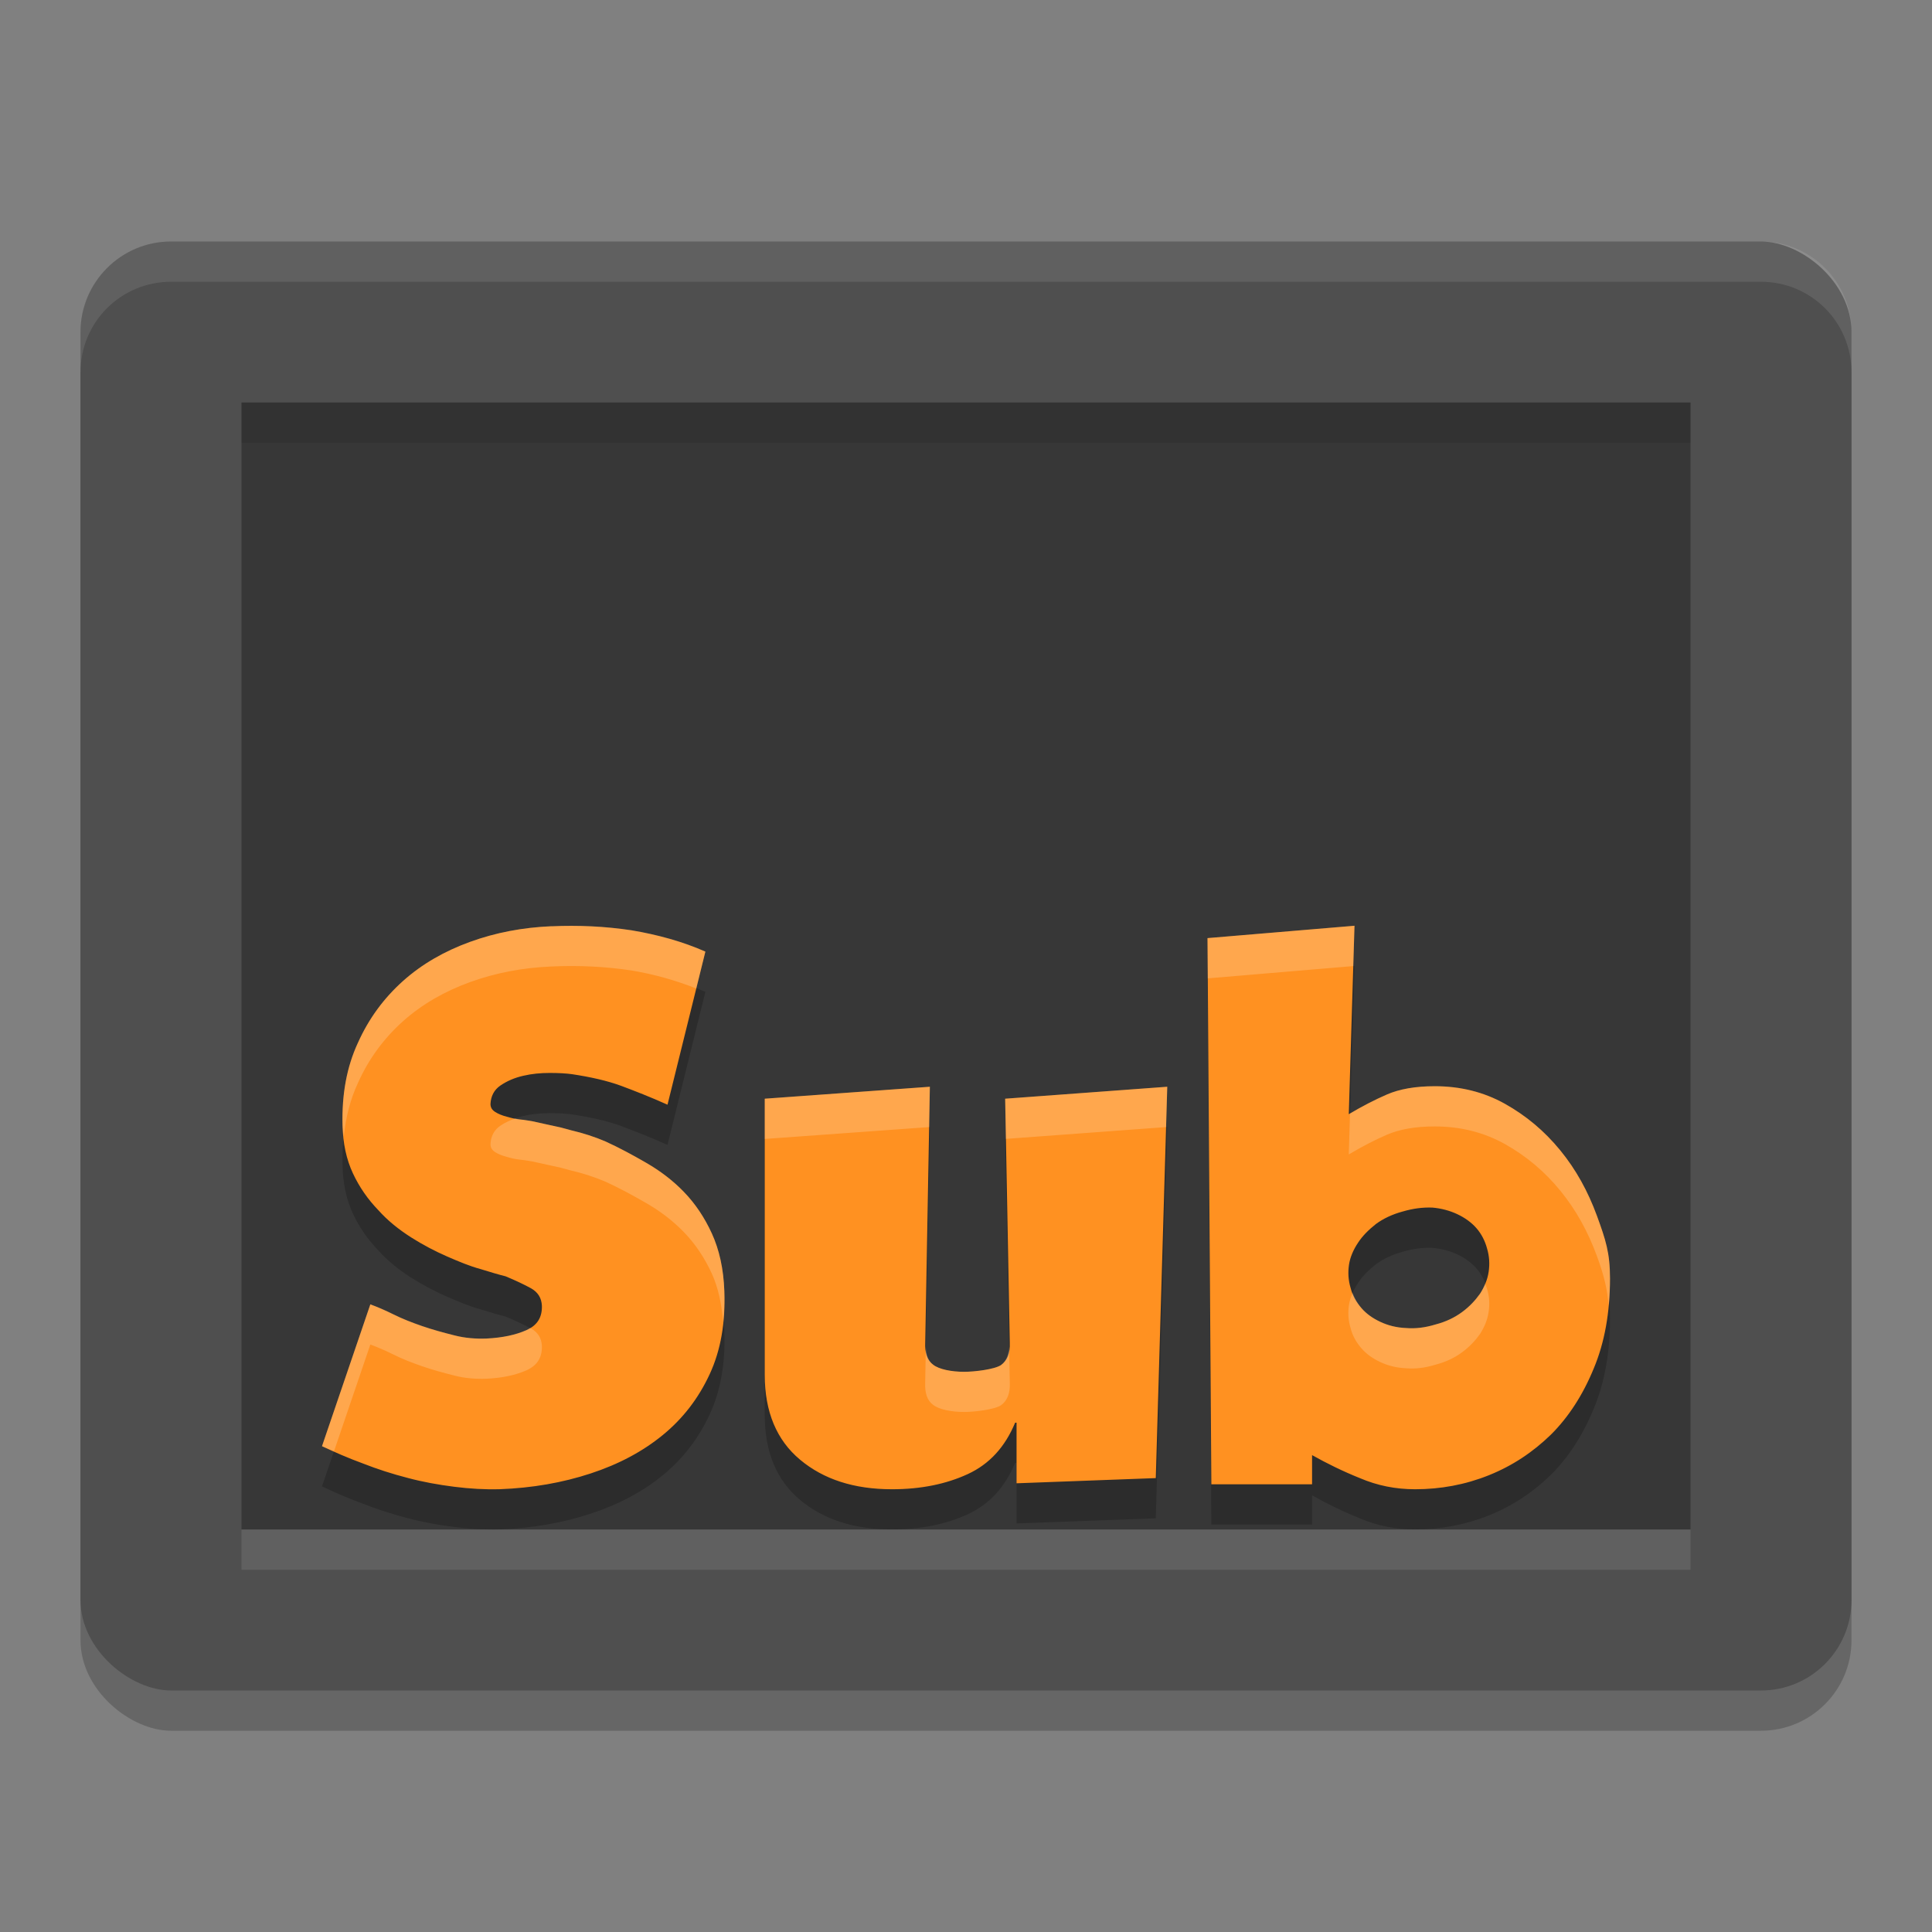 <svg xmlns="http://www.w3.org/2000/svg" width="48" height="48" version="1">
 <rect width="100%" height="100%" fill="#808080" stroke="none"/>
 <rect style="opacity:0.2" width="36" height="44" x="-43" y="-46" rx="2.25" ry="2.25" transform="matrix(0,-1,-1,0,0,0)"/>
 <rect style="fill:#4f4f4f" width="36" height="44" x="-42" y="-46" rx="2.25" ry="2.25" transform="matrix(0,-1,-1,0,0,0)"/>
 <path style="opacity:0.3" d="M 6 10 L 6 38 L 42 38 L 42 10 L 6 10 z"/>
 <path style="opacity:0.2" d="M 33.652,24 30,24.306 30.096,37.876 h 2.502 v -0.725 c 0.364,0.204 0.758,0.399 1.189,0.572 0.431,0.184 0.882,0.275 1.371,0.275 0.633,0 1.247,-0.113 1.832,-0.348 0.585,-0.235 1.092,-0.571 1.543,-1.01 0.441,-0.439 0.796,-0.991 1.064,-1.645 C 39.866,34.354 40,33.609 40,32.761 c 0,-0.633 -0.106,-0.956 -0.326,-1.559 -0.221,-0.602 -0.517,-1.143 -0.91,-1.623 -0.393,-0.48 -0.844,-0.858 -1.371,-1.154 -0.527,-0.296 -1.113,-0.439 -1.746,-0.439 -0.489,0 -0.881,0.072 -1.188,0.205 -0.307,0.133 -0.623,0.296 -0.949,0.49 z m -19.949,0.012 c -0.72,0.03 -1.392,0.159 -2.025,0.389 -0.634,0.23 -1.192,0.549 -1.662,0.969 -0.48,0.429 -0.854,0.938 -1.123,1.537 -0.278,0.599 -0.402,1.278 -0.383,2.047 0.01,0.449 0.095,0.848 0.258,1.197 0.163,0.349 0.375,0.649 0.625,0.908 0.24,0.27 0.519,0.49 0.816,0.68 0.298,0.19 0.605,0.349 0.902,0.479 0.298,0.13 0.567,0.241 0.826,0.311 0.259,0.08 0.46,0.14 0.623,0.18 0.24,0.1 0.452,0.199 0.635,0.299 0.173,0.1 0.258,0.24 0.268,0.43 0.01,0.29 -0.114,0.49 -0.383,0.609 -0.269,0.12 -0.597,0.189 -0.99,0.209 -0.269,0.01 -0.538,-0.01 -0.807,-0.08 -0.278,-0.07 -0.538,-0.141 -0.797,-0.23 -0.259,-0.09 -0.488,-0.179 -0.709,-0.289 -0.221,-0.11 -0.413,-0.19 -0.576,-0.25 L 8,36.929 c 0.317,0.15 0.662,0.3 1.018,0.43 0.355,0.14 0.729,0.26 1.113,0.359 0.374,0.1 0.759,0.169 1.152,0.219 0.394,0.05 0.768,0.071 1.133,0.061 0.807,-0.03 1.557,-0.161 2.258,-0.391 0.701,-0.23 1.296,-0.548 1.795,-0.957 0.499,-0.409 0.884,-0.909 1.162,-1.508 0.278,-0.599 0.394,-1.288 0.365,-2.066 -0.019,-0.549 -0.126,-1.028 -0.309,-1.428 -0.182,-0.399 -0.411,-0.74 -0.689,-1.029 -0.278,-0.29 -0.596,-0.529 -0.941,-0.729 -0.346,-0.2 -0.681,-0.38 -1.008,-0.529 -0.278,-0.12 -0.558,-0.209 -0.855,-0.279 l -0.26,-0.07 c -0.173,-0.04 -0.411,-0.088 -0.719,-0.158 -0.077,-0.01 -0.174,-0.031 -0.289,-0.041 -0.115,-0.01 -0.23,-0.04 -0.336,-0.07 -0.115,-0.03 -0.212,-0.069 -0.289,-0.119 -0.077,-0.05 -0.115,-0.109 -0.115,-0.199 0.01,-0.19 0.087,-0.349 0.25,-0.459 0.163,-0.11 0.346,-0.19 0.566,-0.24 0.211,-0.05 0.433,-0.07 0.654,-0.07 0.23,0 0.413,0.011 0.557,0.031 0.461,0.07 0.863,0.159 1.219,0.289 0.346,0.13 0.73,0.279 1.152,0.469 l 0.941,-3.803 c -0.567,-0.25 -1.181,-0.419 -1.834,-0.529 -0.663,-0.1 -1.326,-0.13 -1.988,-0.1 z M 23.102,28 19,28.296 v 6.861 c 0,0.921 0.297,1.624 0.879,2.109 0.582,0.485 1.336,0.732 2.283,0.732 0.719,0 1.346,-0.129 1.883,-0.377 0.537,-0.248 0.925,-0.673 1.176,-1.277 h 0.035 v 1.506 L 28.715,37.722 29,28 l -4.027,0.297 0.115,6.062 c 0.011,0.267 -0.068,0.446 -0.217,0.555 -0.16,0.109 -0.665,0.168 -0.916,0.168 -0.308,0 -0.625,-0.059 -0.773,-0.178 -0.148,-0.109 -0.207,-0.297 -0.195,-0.555 z m 12.484,3.002 c 0.223,0.019 0.437,0.077 0.621,0.164 0.185,0.087 0.35,0.204 0.477,0.35 0.126,0.145 0.213,0.32 0.262,0.504 0.058,0.194 0.068,0.386 0.039,0.58 -0.029,0.194 -0.108,0.378 -0.215,0.543 -0.117,0.165 -0.261,0.32 -0.445,0.455 -0.185,0.136 -0.4,0.241 -0.662,0.309 -0.253,0.077 -0.495,0.107 -0.729,0.088 -0.243,-0.01 -0.456,-0.067 -0.641,-0.154 -0.185,-0.087 -0.341,-0.195 -0.467,-0.34 -0.126,-0.145 -0.223,-0.31 -0.271,-0.504 -0.058,-0.194 -0.068,-0.386 -0.039,-0.58 0.029,-0.184 0.108,-0.369 0.225,-0.543 0.107,-0.165 0.261,-0.32 0.445,-0.465 0.185,-0.136 0.41,-0.241 0.662,-0.309 0.262,-0.077 0.505,-0.107 0.738,-0.098 z"/>
 <path style="fill:#ff9121" d="M 33.652,23 30,23.307 l 0.096,13.57 h 2.502 v -0.725 c 0.364,0.204 0.758,0.399 1.189,0.572 C 34.219,36.908 34.669,37 35.158,37 c 0.633,0 1.247,-0.113 1.832,-0.348 0.585,-0.235 1.092,-0.571 1.543,-1.01 0.441,-0.439 0.796,-0.991 1.064,-1.645 C 39.866,33.355 40,32.609 40,31.762 c 0,-0.633 -0.106,-0.956 -0.326,-1.559 -0.221,-0.602 -0.517,-1.143 -0.91,-1.623 -0.393,-0.48 -0.844,-0.858 -1.371,-1.154 -0.527,-0.296 -1.113,-0.439 -1.746,-0.439 -0.489,0 -0.881,0.072 -1.188,0.205 -0.307,0.133 -0.623,0.296 -0.949,0.49 z m -19.949,0.012 c -0.72,0.03 -1.392,0.159 -2.025,0.389 -0.634,0.23 -1.192,0.549 -1.662,0.969 -0.48,0.429 -0.854,0.938 -1.123,1.537 -0.278,0.599 -0.402,1.278 -0.383,2.047 0.01,0.449 0.095,0.848 0.258,1.197 0.163,0.349 0.375,0.649 0.625,0.908 0.24,0.27 0.519,0.49 0.816,0.68 0.298,0.19 0.605,0.349 0.902,0.479 0.298,0.13 0.567,0.241 0.826,0.311 0.259,0.08 0.46,0.14 0.623,0.18 0.24,0.1 0.452,0.199 0.635,0.299 0.173,0.1 0.258,0.24 0.268,0.43 0.01,0.29 -0.114,0.49 -0.383,0.609 -0.269,0.12 -0.597,0.189 -0.99,0.209 -0.269,0.01 -0.538,-0.01 -0.807,-0.08 -0.278,-0.07 -0.538,-0.141 -0.797,-0.23 -0.259,-0.09 -0.488,-0.179 -0.709,-0.289 -0.221,-0.11 -0.413,-0.19 -0.576,-0.25 L 8,35.93 c 0.317,0.15 0.662,0.3 1.018,0.43 0.355,0.14 0.729,0.26 1.113,0.359 0.374,0.1 0.759,0.169 1.152,0.219 0.394,0.05 0.768,0.071 1.133,0.061 0.807,-0.03 1.557,-0.161 2.258,-0.391 0.701,-0.23 1.296,-0.548 1.795,-0.957 0.499,-0.409 0.884,-0.909 1.162,-1.508 0.278,-0.599 0.394,-1.288 0.365,-2.066 -0.019,-0.549 -0.126,-1.028 -0.309,-1.428 -0.182,-0.399 -0.411,-0.74 -0.689,-1.029 -0.278,-0.29 -0.596,-0.529 -0.941,-0.729 -0.346,-0.2 -0.681,-0.38 -1.008,-0.529 -0.278,-0.12 -0.558,-0.209 -0.855,-0.279 l -0.26,-0.07 c -0.173,-0.04 -0.411,-0.088 -0.719,-0.158 -0.077,-0.01 -0.174,-0.031 -0.289,-0.041 -0.115,-0.01 -0.23,-0.04 -0.336,-0.07 -0.115,-0.03 -0.212,-0.069 -0.289,-0.119 -0.077,-0.05 -0.115,-0.109 -0.115,-0.199 0.01,-0.19 0.087,-0.349 0.25,-0.459 0.163,-0.11 0.346,-0.19 0.566,-0.24 0.211,-0.05 0.433,-0.07 0.654,-0.07 0.23,0 0.413,0.011 0.557,0.031 0.461,0.07 0.863,0.159 1.219,0.289 0.346,0.13 0.73,0.279 1.152,0.469 l 0.941,-3.803 c -0.567,-0.25 -1.181,-0.419 -1.834,-0.529 -0.663,-0.1 -1.326,-0.13 -1.988,-0.1 z M 23.102,27 19,27.297 v 6.861 c 0,0.921 0.297,1.624 0.879,2.109 C 20.461,36.753 21.215,37 22.162,37 c 0.719,0 1.346,-0.129 1.883,-0.377 0.537,-0.248 0.925,-0.673 1.176,-1.277 h 0.035 v 1.506 L 28.715,36.723 29,27 l -4.027,0.297 0.115,6.062 c 0.011,0.267 -0.068,0.446 -0.217,0.555 -0.16,0.109 -0.665,0.168 -0.916,0.168 -0.308,0 -0.625,-0.059 -0.773,-0.178 -0.148,-0.109 -0.207,-0.297 -0.195,-0.555 z m 12.484,3.002 c 0.223,0.019 0.437,0.077 0.621,0.164 0.185,0.087 0.35,0.204 0.477,0.35 0.126,0.145 0.213,0.32 0.262,0.504 0.058,0.194 0.068,0.386 0.039,0.58 -0.029,0.194 -0.108,0.378 -0.215,0.543 -0.117,0.165 -0.261,0.32 -0.445,0.455 -0.185,0.136 -0.4,0.241 -0.662,0.309 -0.253,0.077 -0.495,0.107 -0.729,0.088 -0.243,-0.01 -0.456,-0.067 -0.641,-0.154 -0.185,-0.087 -0.341,-0.195 -0.467,-0.34 -0.126,-0.145 -0.223,-0.31 -0.271,-0.504 -0.058,-0.194 -0.068,-0.386 -0.039,-0.58 0.029,-0.184 0.108,-0.369 0.225,-0.543 0.107,-0.165 0.261,-0.32 0.445,-0.465 0.185,-0.136 0.41,-0.241 0.662,-0.309 0.262,-0.077 0.505,-0.107 0.738,-0.098 z"/>
 <path style="fill:#ffffff;opacity:0.2" d="M 33.652 23 L 30 23.307 L 30.008 24.307 L 33.621 24.002 L 33.652 23 z M 13.703 23.012 C 12.983 23.042 12.311 23.171 11.678 23.4 C 11.044 23.63 10.486 23.95 10.016 24.369 C 9.536 24.798 9.161 25.307 8.893 25.906 C 8.614 26.505 8.491 27.184 8.51 27.953 C 8.512 28.053 8.531 28.141 8.541 28.236 C 8.591 27.755 8.704 27.311 8.893 26.906 C 9.161 26.307 9.536 25.798 10.016 25.369 C 10.486 24.95 11.044 24.63 11.678 24.4 C 12.311 24.171 12.983 24.042 13.703 24.012 C 14.366 23.982 15.029 24.011 15.691 24.111 C 16.261 24.207 16.794 24.359 17.299 24.559 L 17.525 23.641 C 16.959 23.391 16.344 23.221 15.691 23.111 C 15.029 23.011 14.366 22.982 13.703 23.012 z M 35.646 26.986 C 35.158 26.986 34.766 27.059 34.459 27.191 C 34.162 27.32 33.856 27.48 33.541 27.666 L 33.51 28.682 C 33.836 28.488 34.152 28.324 34.459 28.191 C 34.766 28.059 35.158 27.986 35.646 27.986 C 36.279 27.986 36.865 28.13 37.393 28.426 C 37.92 28.722 38.371 29.1 38.764 29.58 C 39.157 30.06 39.453 30.601 39.674 31.203 C 39.849 31.682 39.932 32.016 39.967 32.438 C 39.987 32.22 40 31.995 40 31.762 C 40 31.129 39.894 30.806 39.674 30.203 C 39.453 29.601 39.157 29.06 38.764 28.58 C 38.371 28.1 37.92 27.722 37.393 27.426 C 36.865 27.13 36.279 26.986 35.646 26.986 z M 23.102 27 L 19 27.297 L 19 28.297 L 23.084 28.002 L 23.102 27 z M 29 27 L 24.973 27.297 L 24.992 28.295 L 28.971 28.002 L 29 27 z M 12.807 27.787 C 12.672 27.834 12.546 27.89 12.436 27.965 C 12.272 28.075 12.195 28.234 12.186 28.424 C 12.186 28.514 12.224 28.573 12.301 28.623 C 12.378 28.673 12.475 28.712 12.59 28.742 C 12.695 28.772 12.811 28.802 12.926 28.812 C 13.041 28.822 13.138 28.844 13.215 28.854 C 13.522 28.923 13.761 28.972 13.934 29.012 L 14.193 29.082 C 14.491 29.152 14.77 29.242 15.049 29.361 C 15.375 29.511 15.711 29.691 16.057 29.891 C 16.402 30.09 16.72 30.33 16.998 30.619 C 17.277 30.909 17.505 31.249 17.688 31.648 C 17.842 31.987 17.928 32.393 17.967 32.84 C 17.991 32.594 18.006 32.343 17.996 32.076 C 17.977 31.527 17.87 31.048 17.688 30.648 C 17.505 30.249 17.277 29.909 16.998 29.619 C 16.72 29.33 16.402 29.09 16.057 28.891 C 15.711 28.691 15.375 28.511 15.049 28.361 C 14.77 28.242 14.491 28.152 14.193 28.082 L 13.934 28.012 C 13.761 27.972 13.522 27.923 13.215 27.854 C 13.138 27.844 13.041 27.822 12.926 27.812 C 12.885 27.809 12.847 27.795 12.807 27.787 z M 36.898 31.896 C 36.863 31.982 36.82 32.065 36.77 32.143 C 36.653 32.307 36.509 32.462 36.324 32.598 C 36.14 32.733 35.924 32.838 35.662 32.906 C 35.41 32.984 35.167 33.014 34.934 32.994 C 34.691 32.984 34.478 32.927 34.293 32.84 C 34.108 32.753 33.952 32.645 33.826 32.5 C 33.73 32.389 33.659 32.261 33.605 32.123 C 33.563 32.22 33.531 32.318 33.516 32.416 C 33.486 32.61 33.496 32.802 33.555 32.996 C 33.603 33.19 33.7 33.355 33.826 33.5 C 33.952 33.645 34.108 33.753 34.293 33.84 C 34.478 33.927 34.691 33.984 34.934 33.994 C 35.167 34.014 35.41 33.984 35.662 33.906 C 35.924 33.838 36.14 33.733 36.324 33.598 C 36.509 33.462 36.653 33.307 36.77 33.143 C 36.876 32.978 36.955 32.793 36.984 32.6 C 37.014 32.406 37.004 32.213 36.945 32.02 C 36.934 31.977 36.914 31.938 36.898 31.896 z M 9.201 32.404 L 8 35.93 C 8.093 35.974 8.201 36.011 8.299 36.055 L 9.201 33.404 C 9.364 33.464 9.556 33.544 9.777 33.654 C 9.998 33.764 10.227 33.854 10.486 33.943 C 10.746 34.033 11.005 34.104 11.283 34.174 C 11.552 34.244 11.821 34.264 12.09 34.254 C 12.484 34.234 12.811 34.165 13.08 34.045 C 13.349 33.925 13.472 33.725 13.463 33.436 C 13.453 33.246 13.368 33.106 13.195 33.006 C 13.187 33.001 13.175 32.997 13.166 32.992 C 13.137 33.01 13.113 33.03 13.08 33.045 C 12.811 33.165 12.484 33.234 12.09 33.254 C 11.821 33.264 11.552 33.244 11.283 33.174 C 11.005 33.104 10.746 33.033 10.486 32.943 C 10.227 32.854 9.998 32.764 9.777 32.654 C 9.556 32.544 9.364 32.464 9.201 32.404 z M 25.07 33.475 C 25.054 33.671 24.994 33.824 24.871 33.914 C 24.711 34.023 24.206 34.082 23.955 34.082 C 23.647 34.082 23.33 34.023 23.182 33.904 C 23.064 33.818 23.017 33.669 23.002 33.488 L 22.986 34.348 C 22.975 34.605 23.033 34.793 23.182 34.902 C 23.33 35.021 23.647 35.08 23.955 35.08 C 24.206 35.08 24.711 35.021 24.871 34.912 C 25.02 34.803 25.099 34.625 25.088 34.357 L 25.07 33.475 z"/>
 <path style="fill:#ffffff;opacity:0.1" d="M 4.25 6 C 3.003 6 2 7.003 2 8.25 L 2 9.25 C 2 8.004 3.003 7 4.25 7 L 43.75 7 C 44.996 7 46 8.004 46 9.25 L 46 8.25 C 46 7.003 44.996 6 43.75 6 L 4.25 6 z"/>
 <rect style="opacity:0.1" width="36" height="1" x="6" y="10"/>
 <rect style="opacity:0.1;fill:#ffffff" width="36" height="1" x="6" y="38"/>
</svg>
